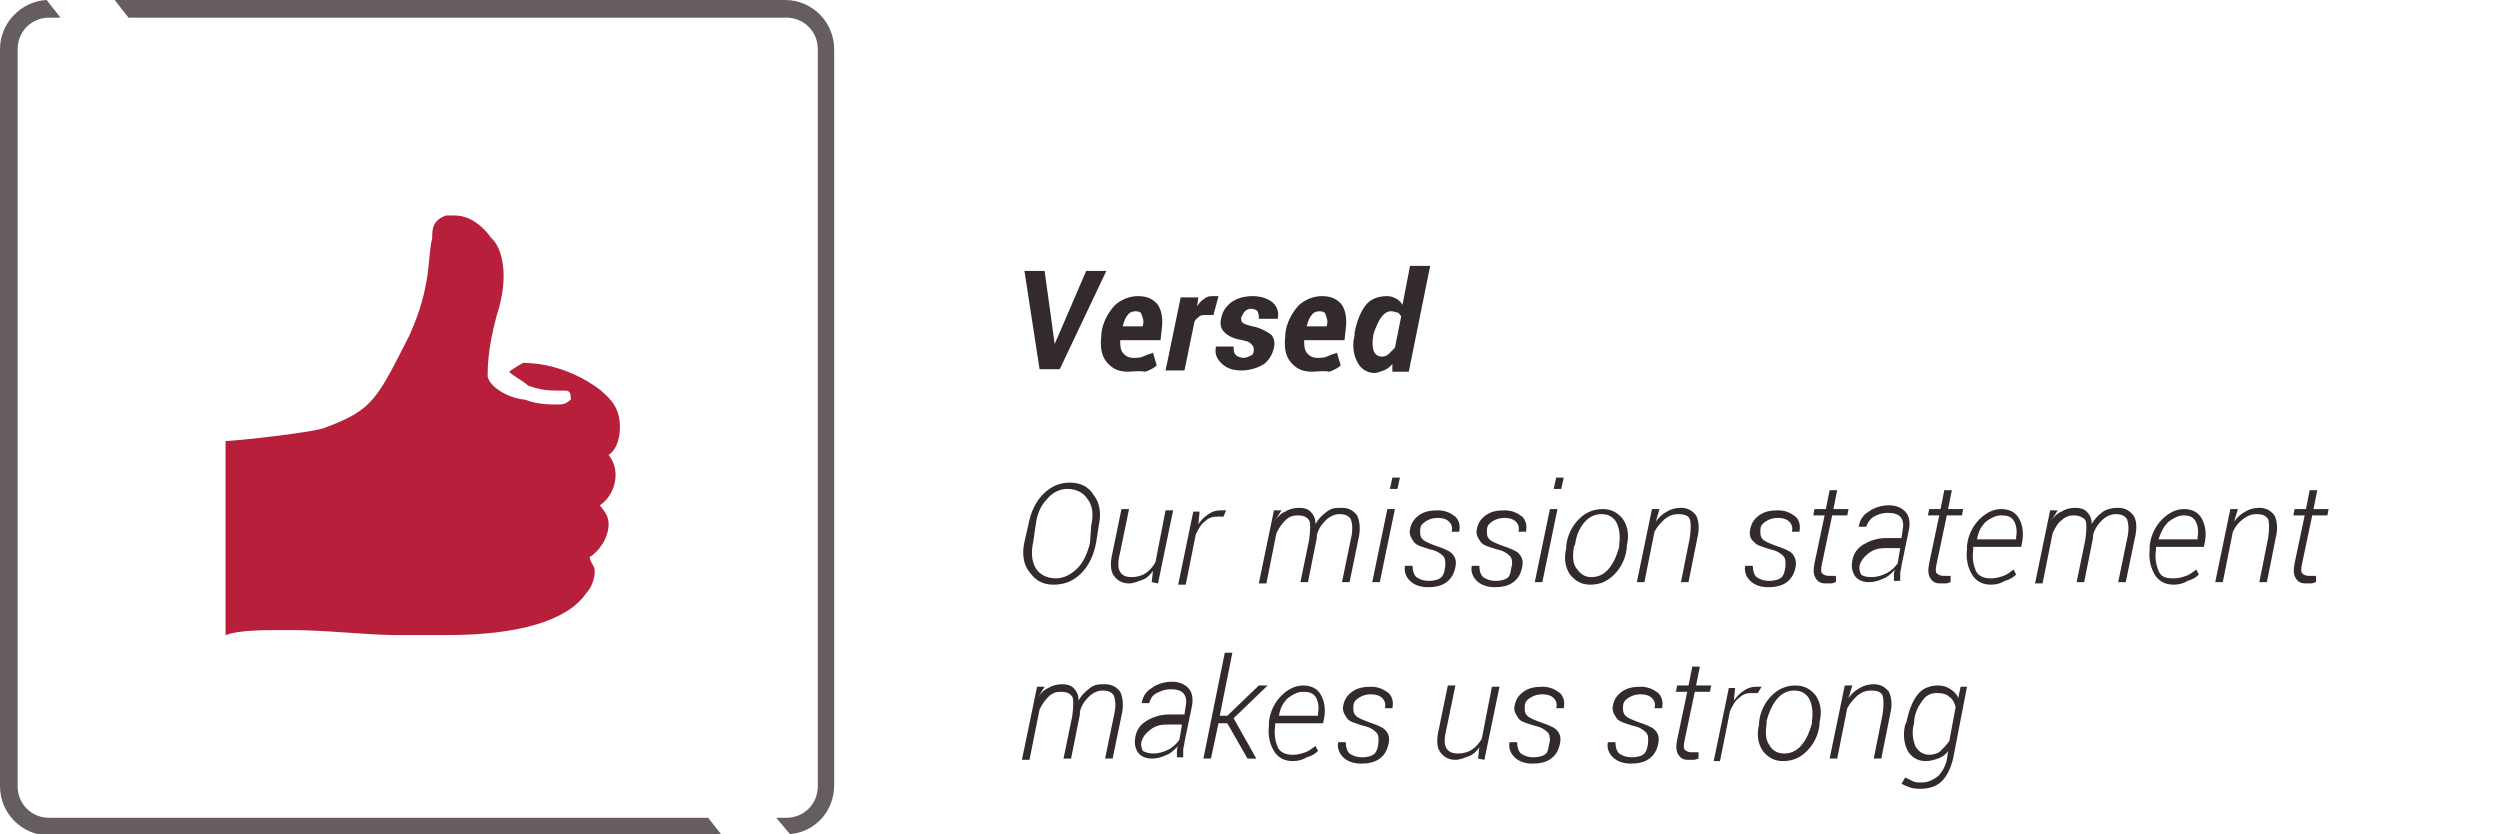 <?xml version="1.0" encoding="utf-8"?>
<!-- Generator: Adobe Illustrator 24.1.3, SVG Export Plug-In . SVG Version: 6.00 Build 0)  -->
<svg version="1.1" id="Ebene_1" xmlns="http://www.w3.org/2000/svg" xmlns:xlink="http://www.w3.org/1999/xlink" x="0px" y="0px"
	 viewBox="0 0 198.4 66.2" style="enable-background:new 0 0 198.4 66.2;" xml:space="preserve">
<style type="text/css">
	.st0{fill:#655D5E;}
	.st1{fill:#B71F3A;}
	.st2{enable-background:new    ;}
	.st3{fill:#322A2B;}
</style>
<g>
	<path class="st0" d="M10.2,1.4h52.2c1.4,0,2.5,1.1,2.5,2.5v58.5c0,1.4-1.1,2.5-2.5,2.5h-0.8l1.1,1.3c2-0.2,3.5-1.8,3.5-3.9V3.9
		c0-2.1-1.7-3.9-3.9-3.9H9.1L10.2,1.4L10.2,1.4z"/>
	<path class="st0" d="M56.2,64.9H3.9c-1.4,0-2.5-1.1-2.5-2.5V3.9c0-1.4,1.1-2.5,2.5-2.5h0.9L3.7,0C1.7,0.1,0,1.8,0,3.9v58.5
		c0,2.1,1.7,3.9,3.9,3.9h53.4L56.2,64.9L56.2,64.9z"/>
	<path class="st1" d="M49.2,33.9c0-1.5-0.7-2.2-1.5-2.9c0,0-2.6-2.2-6.2-2.2c0,0-0.7,0.4-1.1,0.7c0.4,0.4,1.1,0.7,1.5,1.1
		C43,31,43.7,31,44.5,31h0.4c0.4,0,0.4,0.4,0.4,0.7c-0.4,0.4-0.7,0.4-1.1,0.4c-0.7,0-1.5,0-2.6-0.4c-0.7,0-2.6-0.7-2.9-1.8
		c0-0.7,0-2.2,0.7-4.8c1.1-3.3,0.4-5.5-0.4-6.2c-1.1-1.5-2.2-1.8-2.9-1.8h-0.7c-1.1,0.4-1.1,1.1-1.1,1.8c-0.4,1.5,0,3.7-1.8,7.7
		c-2.6,5.1-2.9,5.9-6.6,7.3c-0.7,0.4-7.3,1.1-8,1.1v15.4C19,50,20.8,50,23,50c2.9,0,6.2,0.4,8.4,0.4H34h1.5c5.5,0,9.5-1.1,11-3.3
		c0.4-0.4,0.7-1.1,0.7-1.8c0-0.4-0.4-0.7-0.4-1.1c0.7-0.4,1.5-1.5,1.5-2.6c0-0.7-0.4-1.1-0.7-1.5c1.1-0.7,1.8-2.6,0.7-4
		C48.8,35.8,49.2,35,49.2,33.9"/>
	<g class="st2">
		<path class="st3" d="M83.7,27.3v0.4l0,0V27.3l2.5-5.8h1.6l-3.7,7.8h-1.6l-1.2-7.8h1.6L83.7,27.3z"/>
		<path class="st3" d="M89.5,29.5c-0.8,0-1.3-0.3-1.7-0.8s-0.5-1.2-0.4-2v-0.2c0.1-0.9,0.5-1.6,1-2.2c0.5-0.5,1.2-0.8,1.9-0.8
			c0.7,0,1.2,0.2,1.6,0.7c0.3,0.5,0.4,1.1,0.3,1.9L92.1,27h-3.2c0,0.4,0,0.7,0.2,1c0.2,0.2,0.4,0.4,0.8,0.4c0.3,0,0.6,0,0.8-0.1
			s0.5-0.2,0.8-0.3l0.3,1c-0.2,0.2-0.6,0.4-0.9,0.5C90.3,29.4,89.9,29.5,89.5,29.5z M90.1,24.7c-0.2,0-0.5,0.1-0.6,0.3
			c-0.2,0.2-0.3,0.5-0.4,0.9l0,0h1.6v-0.1c0.1-0.3,0-0.6-0.1-0.8C90.6,24.8,90.4,24.7,90.1,24.7z"/>
	</g>
	<g class="st2">
		<path class="st3" d="M96.3,25h-0.6c-0.2,0-0.4,0-0.5,0.1s-0.3,0.2-0.4,0.4L94,29.4h-1.5l1.2-5.8h1.4L95,24.3l0,0
			c0.2-0.3,0.4-0.5,0.6-0.6c0.2-0.2,0.5-0.2,0.7-0.2c0.1,0,0.2,0,0.2,0h0.2L96.3,25z"/>
		<path class="st3" d="M99.5,27.8c0-0.2,0-0.3-0.2-0.5S99,27.1,98.6,27c-0.6-0.1-1.1-0.3-1.4-0.6c-0.3-0.3-0.4-0.6-0.3-1.1
			s0.3-0.9,0.8-1.3c0.4-0.3,1-0.5,1.7-0.5s1.2,0.2,1.6,0.5c0.4,0.4,0.5,0.8,0.4,1.3l0,0h-1.5c0-0.2,0-0.4-0.1-0.6
			c-0.1-0.1-0.3-0.2-0.5-0.2s-0.4,0.1-0.5,0.2s-0.2,0.3-0.3,0.5c0,0.2,0,0.3,0.1,0.4s0.4,0.2,0.8,0.3c0.6,0.1,1.1,0.4,1.4,0.6
			s0.4,0.7,0.3,1.1c-0.1,0.5-0.4,1-0.8,1.3c-0.5,0.3-1.1,0.5-1.8,0.5c-0.7,0-1.2-0.2-1.6-0.6s-0.5-0.8-0.4-1.3l0,0h1.4
			c0,0.3,0,0.5,0.2,0.7c0.1,0.1,0.4,0.2,0.6,0.2s0.4-0.1,0.6-0.2C99.4,28.2,99.5,28,99.5,27.8z"/>
		<path class="st3" d="M104.1,29.5c-0.8,0-1.3-0.3-1.7-0.8s-0.5-1.2-0.4-2v-0.2c0.1-0.9,0.5-1.6,1-2.2c0.5-0.5,1.2-0.8,1.9-0.8
			c0.7,0,1.2,0.2,1.6,0.7c0.3,0.5,0.4,1.1,0.3,1.9l-0.1,0.9h-3.2c0,0.4,0,0.7,0.2,1c0.2,0.2,0.4,0.4,0.8,0.4c0.3,0,0.6,0,0.8-0.1
			s0.5-0.2,0.8-0.3l0.3,1c-0.2,0.2-0.6,0.4-0.9,0.5C105,29.4,104.5,29.5,104.1,29.5z M104.7,24.7c-0.2,0-0.5,0.1-0.6,0.3
			c-0.2,0.2-0.3,0.5-0.4,0.9l0,0h1.6v-0.1c0.1-0.3,0-0.6-0.1-0.8C105.2,24.8,105,24.7,104.7,24.7z"/>
		<path class="st3" d="M107.5,26.4c0.2-1,0.5-1.7,0.9-2.2s1-0.7,1.7-0.7c0.3,0,0.5,0.1,0.7,0.2s0.4,0.3,0.5,0.5l0.6-3.1h1.6
			l-1.7,8.4h-1.3v-0.6c-0.2,0.2-0.4,0.4-0.7,0.5s-0.5,0.2-0.7,0.2c-0.6,0-1.1-0.3-1.4-0.9s-0.4-1.3-0.2-2.1V26.4z M109,26.5
			c-0.1,0.6-0.1,1,0,1.3s0.3,0.5,0.7,0.5c0.2,0,0.4-0.1,0.5-0.2s0.3-0.3,0.5-0.5l0.5-2.5c-0.1-0.1-0.2-0.3-0.3-0.3s-0.3-0.1-0.5-0.1
			c-0.3,0-0.6,0.2-0.8,0.5C109.4,25.5,109.2,25.9,109,26.5L109,26.5z"/>
	</g>
	<g class="st2">
		<path class="st3" d="M87,43c-0.2,1.1-0.6,1.9-1.2,2.5s-1.3,0.9-2.2,0.9c-0.8,0-1.4-0.3-1.9-1c-0.5-0.6-0.6-1.5-0.4-2.4l0.3-1.3
			c0.2-1.1,0.6-1.9,1.2-2.5s1.3-0.9,2.1-0.9c0.8,0,1.5,0.3,1.9,1c0.5,0.6,0.6,1.5,0.4,2.4L87,43z M86.6,41.7
			c0.2-0.9,0.1-1.6-0.3-2.1c-0.3-0.5-0.9-0.8-1.6-0.8c-0.6,0-1.2,0.3-1.6,0.8c-0.5,0.5-0.8,1.2-0.9,2L82,43
			c-0.2,0.9-0.1,1.6,0.2,2.1c0.3,0.5,0.9,0.8,1.6,0.8c0.6,0,1.2-0.3,1.7-0.8s0.8-1.2,1-2L86.6,41.7z"/>
		<path class="st3" d="M91.4,46.2l0.1-0.9c-0.2,0.3-0.5,0.6-0.8,0.7s-0.7,0.3-1.1,0.3c-0.5,0-0.9-0.2-1.2-0.6
			c-0.3-0.4-0.3-1.1-0.1-1.9l0.7-3.4h0.6l-0.7,3.4c-0.2,0.8-0.2,1.3,0,1.6s0.5,0.4,0.9,0.4s0.8-0.1,1.1-0.3c0.3-0.2,0.6-0.5,0.8-0.9
			l0.8-4.1h0.6l-1.2,5.8L91.4,46.2C91.4,46.3,91.4,46.2,91.4,46.2z"/>
		<path class="st3" d="M97.1,41h-0.5c-0.4,0-0.7,0.1-1,0.4c-0.3,0.2-0.5,0.6-0.7,1l-0.8,4h-0.6l1.2-5.8h0.5l-0.1,1
			c0.2-0.3,0.5-0.6,0.8-0.8s0.6-0.3,1-0.3c0.1,0,0.1,0,0.2,0s0.1,0,0.2,0L97.1,41z"/>
		<path class="st3" d="M101.2,41.3c0.2-0.3,0.5-0.6,0.8-0.7c0.3-0.2,0.7-0.3,1.1-0.3s0.7,0.1,0.9,0.3c0.2,0.2,0.4,0.5,0.4,1
			c0.2-0.4,0.5-0.7,0.9-1s0.7-0.3,1.2-0.3s0.9,0.2,1.2,0.6c0.2,0.4,0.3,1.1,0.1,1.9l-0.7,3.4h-0.6l0.7-3.4c0.2-0.8,0.1-1.3,0-1.6
			c-0.2-0.3-0.5-0.4-0.9-0.4s-0.8,0.2-1.1,0.5c-0.3,0.3-0.6,0.7-0.7,1.2v0.2l-0.7,3.5h-0.6l0.7-3.4c0.1-0.8,0.1-1.3,0-1.5
			c-0.2-0.3-0.5-0.4-0.9-0.4s-0.7,0.1-1,0.4s-0.5,0.6-0.7,1l-0.8,4h-0.6l1.2-5.8h0.6L101.2,41.3z"/>
		<path class="st3" d="M109.5,46.2h-0.6l1.2-5.8h0.6L109.5,46.2z M110.9,38.8h-0.6l0.2-0.9h0.6L110.9,38.8z"/>
		<path class="st3" d="M114.7,44.8c0-0.3,0-0.5-0.2-0.7s-0.5-0.4-1-0.5c-0.6-0.2-1.1-0.3-1.3-0.6s-0.4-0.6-0.3-1
			c0.1-0.5,0.3-0.8,0.7-1.1c0.4-0.3,0.9-0.4,1.5-0.4s1,0.2,1.4,0.5c0.3,0.3,0.4,0.7,0.3,1.2l0,0h-0.6c0.1-0.3,0-0.6-0.2-0.8
			s-0.5-0.3-0.9-0.3s-0.7,0.1-1,0.3s-0.4,0.4-0.4,0.7s0,0.5,0.2,0.7s0.5,0.3,1,0.5c0.6,0.2,1.1,0.4,1.3,0.6c0.3,0.3,0.4,0.6,0.3,1.1
			s-0.3,0.9-0.7,1.2s-0.9,0.4-1.5,0.4s-1.1-0.2-1.4-0.5s-0.5-0.7-0.4-1.2l0,0h0.6c0,0.4,0.1,0.7,0.3,0.9c0.3,0.2,0.6,0.3,1,0.3
			s0.8-0.1,1-0.3S114.7,45.1,114.7,44.8z"/>
		<path class="st3" d="M120,44.8c0-0.3,0-0.5-0.2-0.7s-0.5-0.4-1-0.5c-0.6-0.2-1.1-0.3-1.3-0.6s-0.4-0.6-0.3-1
			c0.1-0.5,0.3-0.8,0.7-1.1c0.4-0.3,0.9-0.4,1.5-0.4s1,0.2,1.4,0.5c0.3,0.3,0.4,0.7,0.3,1.2l0,0h-0.6c0.1-0.3,0-0.6-0.2-0.8
			s-0.5-0.3-0.9-0.3s-0.7,0.1-1,0.3s-0.4,0.4-0.4,0.7s0,0.5,0.2,0.7s0.5,0.3,1,0.5c0.6,0.2,1.1,0.4,1.3,0.6c0.3,0.3,0.4,0.6,0.3,1.1
			s-0.3,0.9-0.7,1.2s-0.9,0.4-1.5,0.4s-1.1-0.2-1.4-0.5s-0.5-0.7-0.4-1.2l0,0h0.6c0,0.4,0.1,0.7,0.3,0.9c0.3,0.2,0.6,0.3,1,0.3
			s0.8-0.1,1-0.3S119.9,45.1,120,44.8z"/>
		<path class="st3" d="M122.4,46.2h-0.6l1.2-5.8h0.6L122.4,46.2z M123.9,38.8h-0.6l0.2-0.9h0.6L123.9,38.8z"/>
		<path class="st3" d="M124.3,43.3c0.1-0.9,0.5-1.6,1-2.1s1.1-0.8,1.9-0.8c0.7,0,1.2,0.3,1.6,0.8c0.4,0.6,0.5,1.3,0.3,2.1v0.2
			c-0.1,0.9-0.5,1.6-1,2.1s-1.1,0.8-1.9,0.8c-0.7,0-1.2-0.3-1.6-0.8c-0.4-0.6-0.5-1.3-0.3-2.1V43.3z M124.9,43.4
			c-0.1,0.7-0.1,1.3,0.2,1.7s0.6,0.7,1.2,0.7c0.5,0,1-0.2,1.4-0.7c0.4-0.5,0.6-1,0.8-1.7v-0.2c0.1-0.7,0-1.3-0.2-1.7
			s-0.6-0.7-1.2-0.7c-0.5,0-1,0.2-1.4,0.7s-0.6,1-0.7,1.7L124.9,43.4z"/>
		<path class="st3" d="M131.4,41.4c0.2-0.3,0.5-0.6,0.9-0.8c0.3-0.2,0.7-0.3,1.1-0.3c0.5,0,0.9,0.2,1.2,0.6c0.2,0.4,0.3,1,0.1,1.8
			l-0.7,3.5h-0.6l0.7-3.5c0.1-0.7,0.1-1.2,0-1.5s-0.5-0.4-0.9-0.4s-0.7,0.1-1.1,0.4c-0.3,0.3-0.6,0.6-0.8,1l-0.8,4h-0.6l1.2-5.8h0.6
			L131.4,41.4z"/>
		<path class="st3" d="M141.7,44.8c0-0.3,0-0.5-0.2-0.7s-0.5-0.4-1-0.5c-0.6-0.2-1.1-0.3-1.3-0.6c-0.3-0.2-0.4-0.6-0.3-1
			c0.1-0.5,0.3-0.8,0.7-1.1s0.9-0.4,1.5-0.4s1,0.2,1.4,0.5c0.3,0.3,0.4,0.7,0.3,1.2l0,0h-0.6c0.1-0.3,0-0.6-0.2-0.8
			s-0.5-0.3-0.9-0.3s-0.7,0.1-1,0.3s-0.4,0.4-0.4,0.7s0,0.5,0.2,0.7s0.5,0.3,1,0.5c0.6,0.2,1.1,0.4,1.3,0.6s0.4,0.6,0.3,1.1
			c-0.1,0.5-0.3,0.9-0.7,1.2s-0.9,0.4-1.5,0.4s-1.1-0.2-1.4-0.5c-0.3-0.3-0.5-0.7-0.4-1.2l0,0h0.6c0,0.4,0.1,0.7,0.3,0.9
			c0.3,0.2,0.6,0.3,1,0.3s0.8-0.1,1-0.3S141.7,45.1,141.7,44.8z"/>
		<path class="st3" d="M145.8,38.9l-0.3,1.5h1.2l-0.1,0.5h-1.2l-0.8,3.8c-0.1,0.4-0.1,0.7,0,0.8s0.3,0.2,0.5,0.2c0.1,0,0.2,0,0.3,0
			s0.2,0,0.3,0v0.5c-0.1,0-0.2,0.1-0.4,0.1s-0.3,0-0.4,0c-0.4,0-0.6-0.1-0.8-0.4s-0.2-0.7-0.1-1.2l0.8-3.8h-0.9l0.1-0.5h0.9l0.3-1.5
			C145.2,38.9,145.8,38.9,145.8,38.9z"/>
		<path class="st3" d="M150.3,46.2c0-0.3,0-0.5,0-0.6s0-0.2,0.1-0.4c-0.3,0.3-0.6,0.6-0.9,0.7c-0.4,0.2-0.8,0.3-1.2,0.3
			c-0.5,0-0.9-0.2-1.1-0.5c-0.2-0.3-0.3-0.7-0.2-1.2c0.1-0.6,0.4-1,0.9-1.3s1.1-0.5,1.8-0.5h1.2L151,42c0.1-0.4,0-0.8-0.2-1
			s-0.5-0.3-1-0.3c-0.4,0-0.7,0.1-1.1,0.3c-0.3,0.2-0.5,0.5-0.6,0.8h-0.6l0,0c0.1-0.5,0.3-0.9,0.8-1.2c0.4-0.3,1-0.5,1.6-0.5
			s1,0.2,1.3,0.5s0.4,0.8,0.3,1.4l-0.6,2.9c0,0.2-0.1,0.4-0.1,0.6s0,0.4,0,0.6h-0.5L150.3,46.2L150.3,46.2z M148.5,45.8
			c0.4,0,0.8-0.1,1.2-0.3s0.7-0.5,0.9-0.8l0.2-1.2h-1.2c-0.5,0-0.9,0.1-1.3,0.4c-0.4,0.3-0.6,0.6-0.7,0.9c-0.1,0.3,0,0.6,0.1,0.8
			C147.8,45.7,148.1,45.8,148.5,45.8z"/>
		<path class="st3" d="M154.9,38.9l-0.3,1.5h1.2l-0.1,0.5h-1.2l-0.8,3.8c-0.1,0.4-0.1,0.7,0,0.8s0.3,0.2,0.5,0.2c0.1,0,0.2,0,0.3,0
			s0.2,0,0.3,0v0.5c-0.1,0-0.2,0.1-0.4,0.1s-0.3,0-0.4,0c-0.4,0-0.6-0.1-0.8-0.4s-0.2-0.7-0.1-1.2l0.8-3.8H153l0.1-0.5h0.9l0.3-1.5
			C154.3,38.9,154.9,38.9,154.9,38.9z"/>
		<path class="st3" d="M158,46.4c-0.7,0-1.2-0.3-1.5-0.8s-0.5-1.2-0.4-2v-0.3c0.1-0.9,0.5-1.6,1-2.1s1.1-0.8,1.7-0.8
			c0.6,0,1.1,0.2,1.4,0.7c0.3,0.5,0.4,1.1,0.3,1.8l-0.1,0.5h-3.8v0.2c-0.1,0.7,0,1.2,0.2,1.7c0.2,0.4,0.6,0.6,1.2,0.6
			c0.4,0,0.7-0.1,1-0.2s0.5-0.3,0.8-0.5l0.2,0.4c-0.2,0.2-0.5,0.4-0.9,0.5C158.8,46.3,158.4,46.4,158,46.4z M158.8,40.9
			c-0.4,0-0.8,0.2-1.2,0.5c-0.4,0.4-0.6,0.8-0.7,1.4l0,0h3.1v-0.2c0.1-0.5,0-1-0.2-1.3S159.3,40.9,158.8,40.9z"/>
		<path class="st3" d="M162.8,41.3c0.2-0.3,0.5-0.6,0.8-0.7c0.3-0.2,0.7-0.3,1.1-0.3c0.4,0,0.7,0.1,0.9,0.3s0.4,0.5,0.4,1
			c0.2-0.4,0.5-0.7,0.9-1c0.3-0.2,0.7-0.3,1.2-0.3s0.9,0.2,1.2,0.6s0.3,1.1,0.1,1.9l-0.7,3.4h-0.6l0.7-3.4c0.2-0.8,0.1-1.3,0-1.6
			c-0.2-0.3-0.5-0.4-0.9-0.4s-0.8,0.2-1.1,0.5s-0.6,0.7-0.7,1.2v0.2l-0.7,3.5h-0.6l0.7-3.4c0.1-0.8,0.1-1.3,0-1.5s-0.5-0.4-0.9-0.4
			s-0.7,0.1-1,0.4c-0.3,0.2-0.5,0.6-0.7,1l-0.8,4h-0.6l1.2-5.8h0.6L162.8,41.3z"/>
		<path class="st3" d="M172.5,46.4c-0.7,0-1.2-0.3-1.5-0.8s-0.5-1.2-0.4-2v-0.3c0.1-0.9,0.5-1.6,1-2.1s1.1-0.8,1.7-0.8
			c0.6,0,1.1,0.2,1.4,0.7c0.3,0.5,0.4,1.1,0.3,1.8l-0.1,0.5h-3.8v0.2c-0.1,0.7,0,1.2,0.2,1.7s0.6,0.6,1.2,0.6c0.4,0,0.7-0.1,1-0.2
			s0.5-0.3,0.8-0.5l0.2,0.4c-0.2,0.2-0.5,0.4-0.9,0.5C173.3,46.3,172.9,46.4,172.5,46.4z M173.3,40.9c-0.4,0-0.8,0.2-1.2,0.5
			c-0.4,0.4-0.6,0.8-0.8,1.4l0,0h3.1v-0.2c0.1-0.5,0-1-0.2-1.3S173.7,40.9,173.3,40.9z"/>
		<path class="st3" d="M177.3,41.4c0.2-0.3,0.5-0.6,0.9-0.8c0.3-0.2,0.7-0.3,1.1-0.3c0.5,0,0.9,0.2,1.2,0.6c0.2,0.4,0.3,1,0.1,1.8
			l-0.7,3.5h-0.6l0.7-3.5c0.1-0.7,0.1-1.2,0-1.5c-0.2-0.3-0.5-0.4-0.9-0.4s-0.7,0.1-1.1,0.4s-0.6,0.6-0.8,1l-0.8,4h-0.6l1.2-5.8h0.6
			L177.3,41.4z"/>
		<path class="st3" d="M183.9,38.9l-0.3,1.5h1.2l-0.1,0.5h-1.2l-0.8,3.8c-0.1,0.4-0.1,0.7,0,0.8s0.3,0.2,0.5,0.2c0.1,0,0.2,0,0.3,0
			s0.2,0,0.3,0v0.5c-0.1,0-0.2,0.1-0.4,0.1s-0.3,0-0.4,0c-0.4,0-0.6-0.1-0.8-0.4s-0.2-0.7-0.1-1.2l0.8-3.8H182l0.1-0.5h0.9l0.3-1.5
			C183.3,38.9,183.9,38.9,183.9,38.9z"/>
	</g>
	<g class="st2">
		<path class="st3" d="M82.4,55.3c0.2-0.3,0.5-0.6,0.8-0.7c0.3-0.2,0.7-0.3,1.1-0.3s0.7,0.1,0.9,0.3c0.2,0.2,0.4,0.5,0.4,1
			c0.2-0.4,0.5-0.7,0.9-1s0.7-0.3,1.2-0.3s0.9,0.2,1.2,0.6c0.2,0.4,0.3,1.1,0.1,1.9l-0.7,3.4h-0.6l0.7-3.4c0.2-0.8,0.1-1.3,0-1.6
			c-0.2-0.3-0.5-0.4-0.9-0.4s-0.8,0.2-1.1,0.5c-0.3,0.3-0.6,0.7-0.7,1.2v0.2L85,60.2h-0.6l0.7-3.4c0.1-0.8,0.1-1.3,0-1.5
			c-0.2-0.3-0.5-0.4-0.9-0.4s-0.7,0.1-1,0.4s-0.5,0.6-0.7,1l-0.8,4h-0.6l1.2-5.8h0.6L82.4,55.3z"/>
		<path class="st3" d="M93.4,60.2c0-0.3,0-0.5,0-0.6s0-0.2,0.1-0.4c-0.3,0.3-0.6,0.6-0.9,0.7c-0.4,0.2-0.8,0.3-1.2,0.3
			c-0.5,0-0.9-0.2-1.1-0.5S90,59,90.1,58.5c0.1-0.6,0.4-1,0.9-1.3s1.1-0.5,1.8-0.5H94l0.1-0.7c0.1-0.4,0-0.8-0.2-1s-0.5-0.3-1-0.3
			c-0.4,0-0.7,0.1-1.1,0.3s-0.5,0.5-0.6,0.8h-0.6l0,0c0.1-0.5,0.3-0.9,0.8-1.2c0.4-0.3,1-0.5,1.6-0.5s1,0.2,1.3,0.5s0.4,0.8,0.3,1.4
			L94,58.9c0,0.2-0.1,0.4-0.1,0.6s0,0.4,0,0.6h-0.5V60.2z M91.5,59.8c0.4,0,0.8-0.1,1.2-0.3s0.7-0.5,0.9-0.8l0.2-1.2h-1.2
			c-0.5,0-0.9,0.1-1.3,0.4s-0.6,0.6-0.7,0.9s0,0.6,0.1,0.8C90.9,59.7,91.2,59.8,91.5,59.8z"/>
		<path class="st3" d="M97.4,57.4h-0.7l-0.6,2.8h-0.6l1.7-8.4h0.6l-1,5h0.6l2.5-2.4h0.7l0,0L97.9,57l1.8,3.2H99L97.4,57.4z"/>
		<path class="st3" d="M102.6,60.4c-0.7,0-1.2-0.3-1.5-0.8s-0.5-1.2-0.4-2v-0.3c0.1-0.9,0.5-1.6,1-2.1s1.1-0.8,1.7-0.8
			s1.1,0.2,1.4,0.7s0.4,1.1,0.3,1.8l-0.1,0.5h-3.8v0.2c-0.1,0.7,0,1.2,0.2,1.7c0.2,0.4,0.6,0.6,1.2,0.6c0.4,0,0.7-0.1,1-0.2
			s0.5-0.3,0.8-0.5l0.2,0.4c-0.2,0.2-0.5,0.4-0.9,0.5C103.4,60.3,103,60.4,102.6,60.4z M103.4,54.9c-0.4,0-0.8,0.2-1.2,0.5
			c-0.4,0.4-0.6,0.8-0.7,1.4l0,0h3.1v-0.2c0.1-0.5,0-1-0.2-1.3S103.9,54.9,103.4,54.9z"/>
		<path class="st3" d="M109.4,58.8c0-0.3,0-0.5-0.2-0.7s-0.5-0.4-1-0.5c-0.6-0.2-1.1-0.3-1.3-0.6s-0.4-0.6-0.3-1
			c0.1-0.5,0.3-0.8,0.7-1.1c0.4-0.3,0.9-0.4,1.5-0.4s1,0.2,1.4,0.5c0.3,0.3,0.4,0.7,0.3,1.2l0,0h-0.6c0.1-0.3,0-0.6-0.2-0.8
			s-0.5-0.3-0.9-0.3s-0.7,0.1-1,0.3s-0.4,0.4-0.4,0.7s0,0.5,0.2,0.7s0.5,0.3,1,0.5c0.6,0.2,1.1,0.4,1.3,0.6c0.3,0.3,0.4,0.6,0.3,1.1
			s-0.3,0.9-0.7,1.2s-0.9,0.4-1.5,0.4s-1.1-0.2-1.4-0.5s-0.5-0.7-0.4-1.2l0,0h0.6c0,0.4,0.1,0.7,0.3,0.9c0.3,0.2,0.6,0.3,1,0.3
			s0.8-0.1,1-0.3S109.4,59.1,109.4,58.8z"/>
		<path class="st3" d="M117.3,60.2l0.1-0.9c-0.2,0.3-0.5,0.6-0.8,0.7s-0.7,0.3-1.1,0.3c-0.5,0-0.9-0.2-1.2-0.6
			c-0.3-0.4-0.3-1.1-0.1-1.9l0.7-3.4h0.6l-0.7,3.4c-0.2,0.8-0.2,1.3,0,1.6s0.5,0.4,0.9,0.4s0.8-0.1,1.1-0.3c0.3-0.2,0.6-0.5,0.8-0.9
			l0.8-4.1h0.6l-1.2,5.8L117.3,60.2C117.3,60.3,117.3,60.2,117.3,60.2z"/>
		<path class="st3" d="M123,58.8c0-0.3,0-0.5-0.2-0.7s-0.5-0.4-1-0.5c-0.6-0.2-1.1-0.3-1.3-0.6s-0.4-0.6-0.3-1
			c0.1-0.5,0.3-0.8,0.7-1.1c0.4-0.3,0.9-0.4,1.5-0.4s1,0.2,1.4,0.5c0.3,0.3,0.4,0.7,0.3,1.2l0,0h-0.6c0.1-0.3,0-0.6-0.2-0.8
			s-0.5-0.3-0.9-0.3s-0.7,0.1-1,0.3s-0.4,0.4-0.4,0.7s0,0.5,0.2,0.7s0.5,0.3,1,0.5c0.6,0.2,1.1,0.4,1.3,0.6c0.3,0.3,0.4,0.6,0.3,1.1
			s-0.3,0.9-0.7,1.2s-0.9,0.4-1.5,0.4s-1.1-0.2-1.4-0.5s-0.5-0.7-0.4-1.2l0,0h0.6c0,0.4,0.1,0.7,0.3,0.9c0.3,0.2,0.6,0.3,1,0.3
			s0.8-0.1,1-0.3S122.9,59.1,123,58.8z"/>
		<path class="st3" d="M130.8,58.8c0-0.3,0-0.5-0.2-0.7s-0.5-0.4-1-0.5c-0.6-0.2-1.1-0.3-1.3-0.6s-0.4-0.6-0.3-1
			c0.1-0.5,0.3-0.8,0.7-1.1s0.9-0.4,1.5-0.4s1,0.2,1.4,0.5c0.3,0.3,0.4,0.7,0.3,1.2l0,0h-0.6c0.1-0.3,0-0.6-0.2-0.8
			s-0.5-0.3-0.9-0.3s-0.7,0.1-1,0.3s-0.4,0.4-0.4,0.7s0,0.5,0.2,0.7s0.5,0.3,1,0.5c0.6,0.2,1.1,0.4,1.3,0.6c0.3,0.3,0.4,0.6,0.3,1.1
			c-0.1,0.5-0.3,0.9-0.7,1.2s-0.9,0.4-1.5,0.4s-1.1-0.2-1.4-0.5c-0.3-0.3-0.5-0.7-0.4-1.2l0,0h0.6c0,0.4,0.1,0.7,0.3,0.9
			c0.3,0.2,0.6,0.3,1,0.3s0.8-0.1,1-0.3S130.8,59.1,130.8,58.8z"/>
		<path class="st3" d="M134.9,52.9l-0.3,1.5h1.2l-0.1,0.5h-1.2l-0.8,3.8c-0.1,0.4-0.1,0.7,0,0.8s0.3,0.2,0.5,0.2c0.1,0,0.2,0,0.3,0
			s0.2,0,0.3,0v0.5c-0.1,0-0.2,0.1-0.4,0.1s-0.3,0-0.4,0c-0.4,0-0.6-0.1-0.8-0.4s-0.2-0.7-0.1-1.2l0.8-3.8H133l0.1-0.5h0.9l0.3-1.5
			C134.3,52.9,134.9,52.9,134.9,52.9z"/>
		<path class="st3" d="M139.5,55H139c-0.4,0-0.7,0.1-1,0.4c-0.3,0.2-0.5,0.6-0.7,1l-0.8,4H136l1.2-5.8h0.5l-0.1,1
			c0.2-0.3,0.5-0.6,0.8-0.8s0.6-0.3,1-0.3c0.1,0,0.1,0,0.2,0s0.1,0,0.2,0L139.5,55z"/>
		<path class="st3" d="M139.6,57.3c0.1-0.9,0.5-1.6,1-2.1s1.1-0.8,1.9-0.8c0.7,0,1.2,0.3,1.6,0.8c0.4,0.6,0.5,1.3,0.3,2.1v0.2
			c-0.1,0.9-0.5,1.6-1,2.1s-1.1,0.8-1.9,0.8c-0.7,0-1.2-0.3-1.6-0.8c-0.4-0.6-0.5-1.3-0.3-2.1V57.3z M140.2,57.4
			c-0.1,0.7-0.1,1.3,0.2,1.7c0.2,0.4,0.6,0.7,1.2,0.7c0.5,0,1-0.2,1.4-0.7s0.6-1,0.8-1.7v-0.2c0.1-0.7,0-1.3-0.2-1.7
			s-0.6-0.7-1.2-0.7c-0.5,0-1,0.2-1.4,0.7s-0.6,1-0.8,1.7V57.4z"/>
		<path class="st3" d="M146.7,55.4c0.2-0.3,0.5-0.6,0.9-0.8c0.3-0.2,0.7-0.3,1.1-0.3c0.5,0,0.9,0.2,1.2,0.6c0.2,0.4,0.3,1,0.1,1.8
			l-0.7,3.5h-0.6l0.7-3.5c0.1-0.7,0.1-1.2,0-1.5s-0.5-0.4-0.9-0.4s-0.7,0.1-1.1,0.4c-0.3,0.3-0.6,0.6-0.8,1l-0.8,4h-0.6l1.2-5.8h0.6
			L146.7,55.4z"/>
		<path class="st3" d="M151.3,57.3c0.2-1,0.5-1.7,0.9-2.2s1-0.7,1.6-0.7c0.4,0,0.7,0.1,1,0.3s0.5,0.4,0.6,0.7l0.2-0.9h0.5l-1.1,5.7
			c-0.2,0.8-0.5,1.4-0.9,1.8s-1,0.6-1.7,0.6c-0.2,0-0.5,0-0.8-0.1s-0.5-0.2-0.7-0.3l0.3-0.5c0.2,0.1,0.4,0.2,0.6,0.3
			c0.2,0.1,0.5,0.1,0.7,0.1c0.5,0,0.9-0.2,1.3-0.5c0.3-0.3,0.6-0.8,0.7-1.3l0.1-0.7c-0.2,0.3-0.5,0.5-0.8,0.6s-0.6,0.2-1,0.2
			c-0.6,0-1.1-0.3-1.4-0.8c-0.3-0.6-0.4-1.3-0.2-2.1L151.3,57.3z M151.9,57.4c-0.2,0.7-0.1,1.3,0.1,1.8c0.2,0.4,0.6,0.7,1.1,0.7
			c0.3,0,0.7-0.1,0.9-0.3s0.5-0.5,0.7-0.8l0.5-2.7c-0.1-0.3-0.2-0.6-0.5-0.8c-0.2-0.2-0.5-0.3-1-0.3s-0.9,0.2-1.2,0.7
			C152.2,56.1,151.9,56.7,151.9,57.4L151.9,57.4z"/>
	</g>
</g>
</svg>
